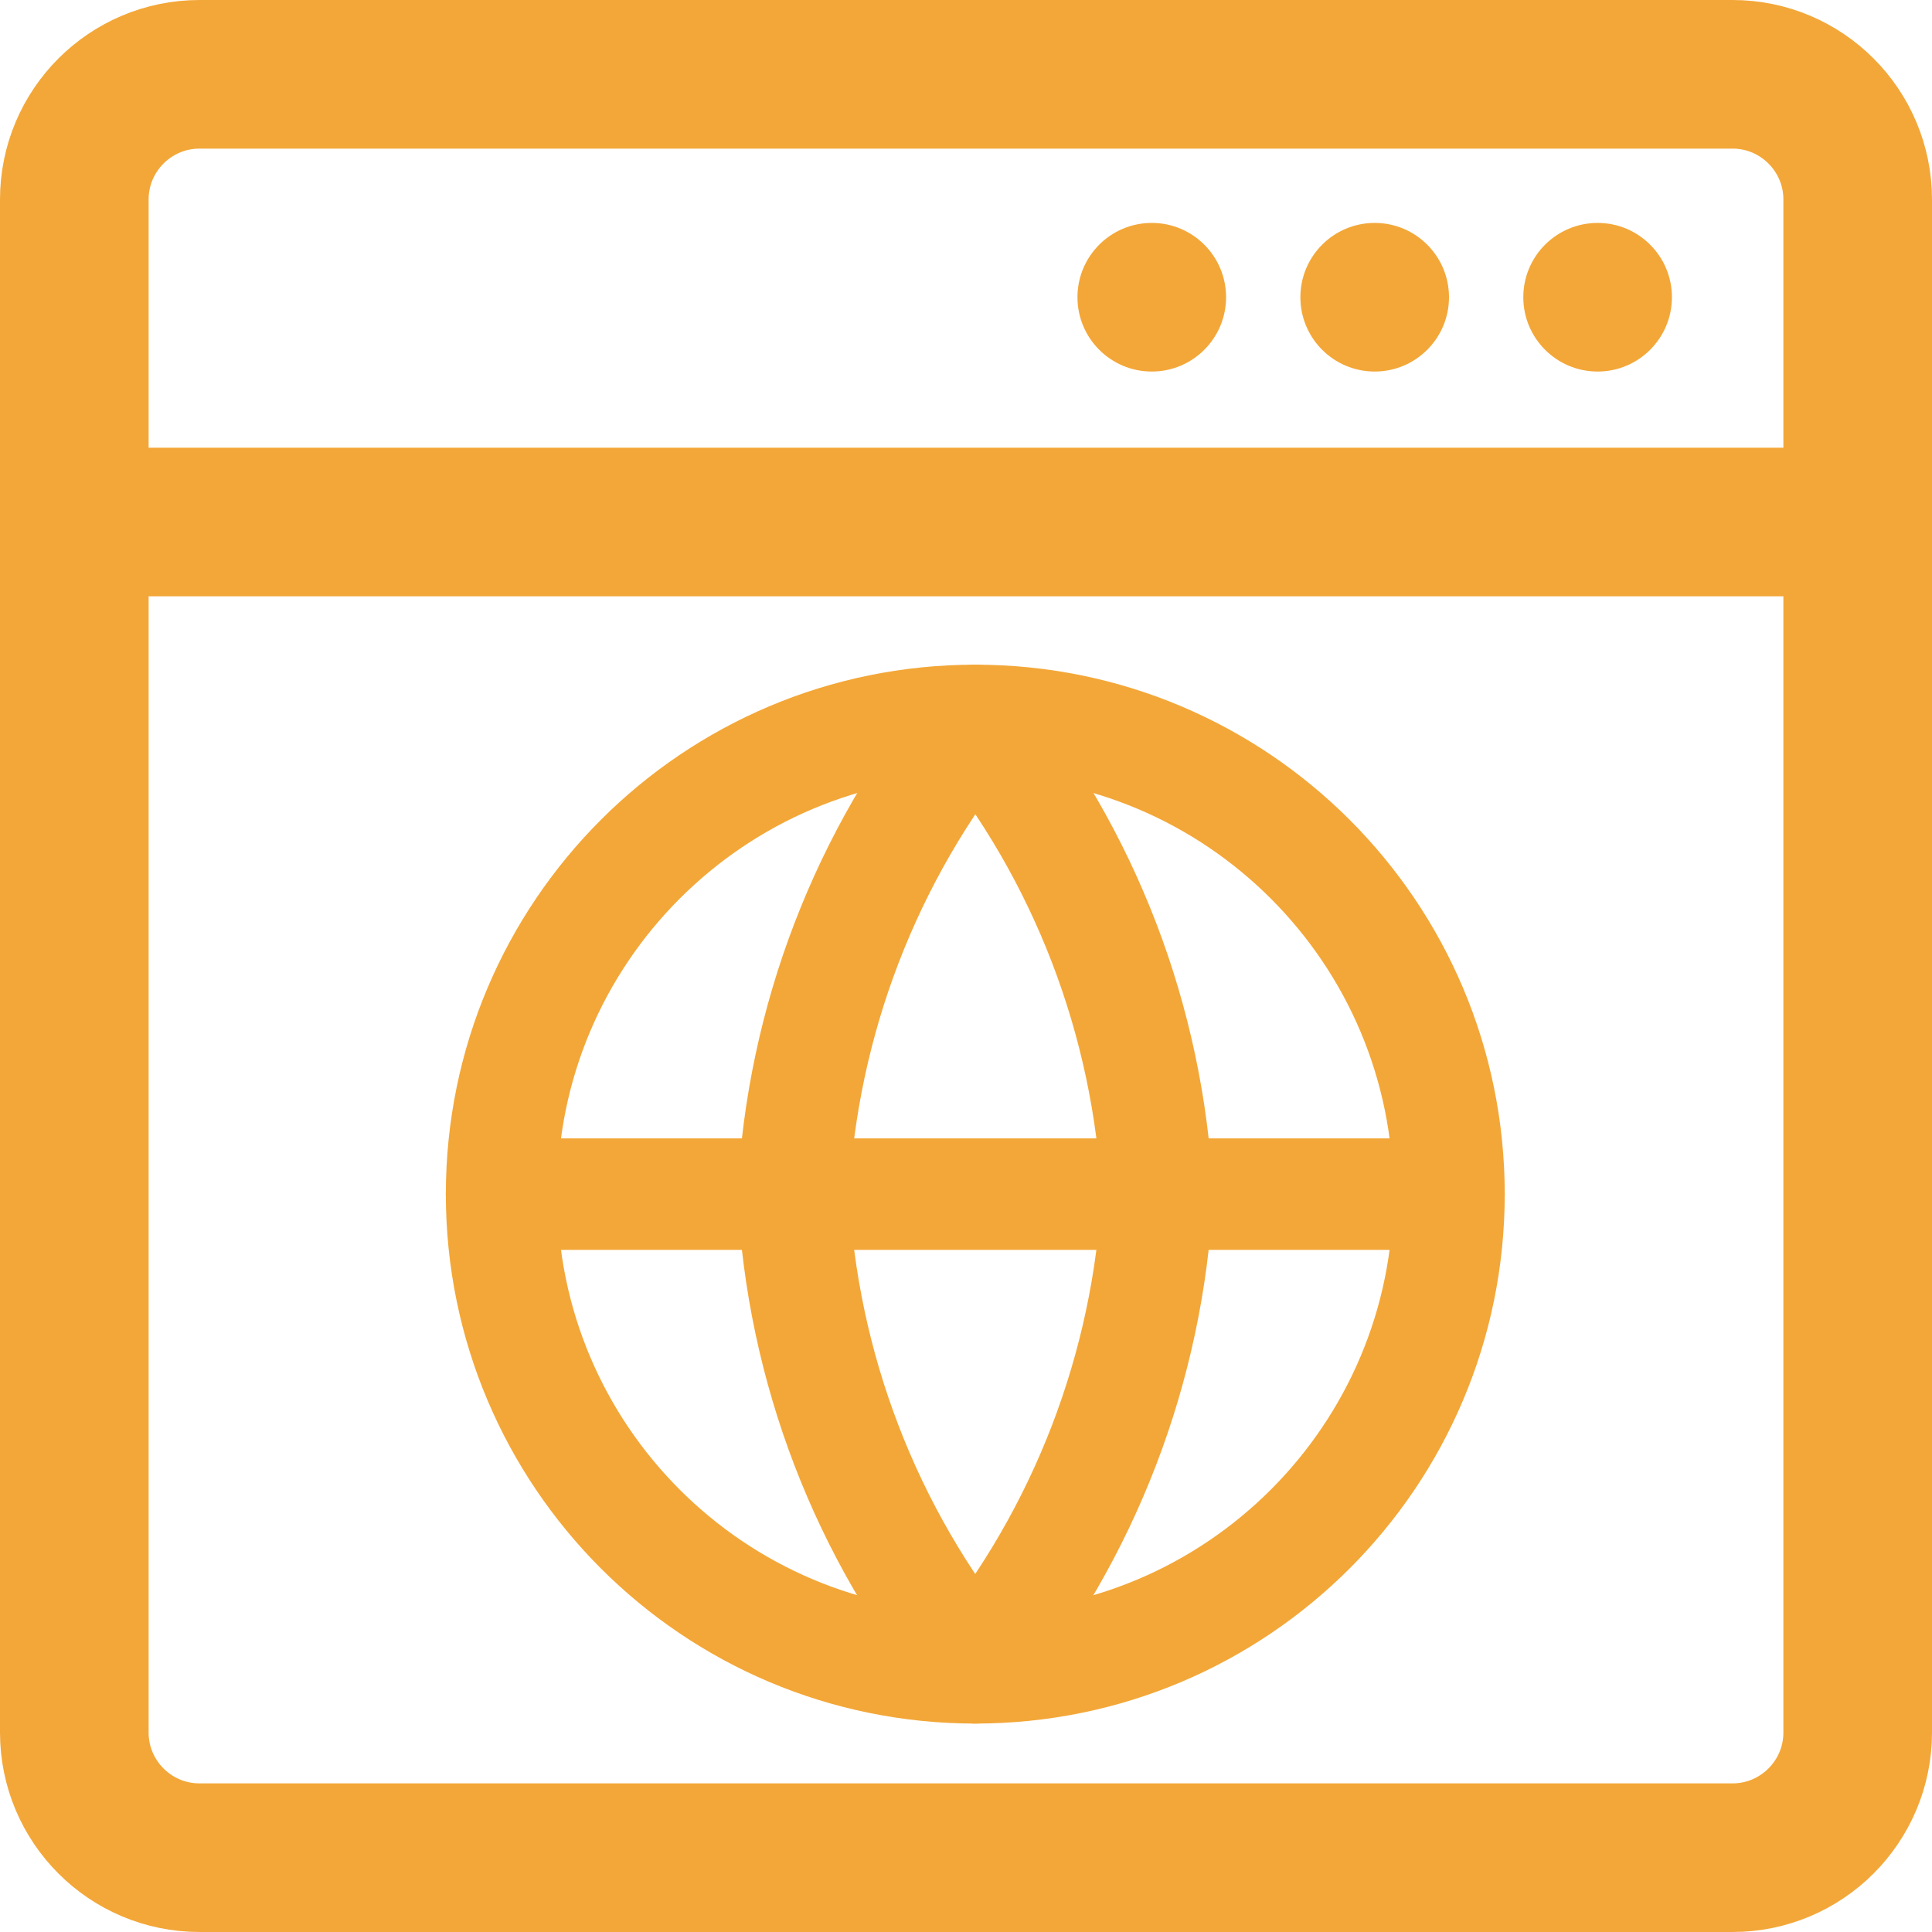 <svg xmlns="http://www.w3.org/2000/svg" id="Layer_1" data-name="Layer 1" viewBox="0 0 52 52"><defs><style>      .cls-1 {        stroke-width: 4px;      }      .cls-1, .cls-2 {        fill: none;        stroke: #f3a738;        stroke-linecap: round;        stroke-linejoin: round;      }      .cls-3 {        fill: #f3a738;        stroke-width: 0px;      }      .cls-2 {        stroke-width: 3px;      }    </style></defs><g id="browser-website-1--app-code-apps-window-website-web"><path id="Vector" class="cls-1" d="M2,14.05h48"></path><path id="Vector_2" data-name="Vector 2" class="cls-1" d="M46.63,2H5.37c-1.86,0-3.37,1.51-3.37,3.37v41.26c0,1.86,1.51,3.37,3.37,3.37h41.26c1.86,0,3.37-1.51,3.37-3.37V5.37c0-1.86-1.51-3.37-3.37-3.37Z"></path></g><g id="web--server-world-internet-earth-www-globe-worldwide-web-network"><path id="Vector-2" data-name="Vector" class="cls-2" d="M26.25,44.89c7.04,0,12.75-5.71,12.75-12.75s-5.71-12.75-12.75-12.75-12.75,5.71-12.75,12.75,5.71,12.75,12.75,12.75Z"></path><path id="Vector_2-2" data-name="Vector 2" class="cls-2" d="M13.5,32.14h25.5"></path><path id="Vector_3" data-name="Vector 3" class="cls-2" d="M31.15,32.14c-.24,4.66-1.96,9.13-4.9,12.75-2.95-3.62-4.66-8.09-4.9-12.75.24-4.66,1.96-9.13,4.9-12.75,2.95,3.62,4.66,8.09,4.9,12.75h0Z"></path></g><circle class="cls-3" cx="43" cy="8" r="2"></circle><circle class="cls-3" cx="37" cy="8" r="2"></circle><circle class="cls-3" cx="31" cy="8" r="2"></circle></svg>